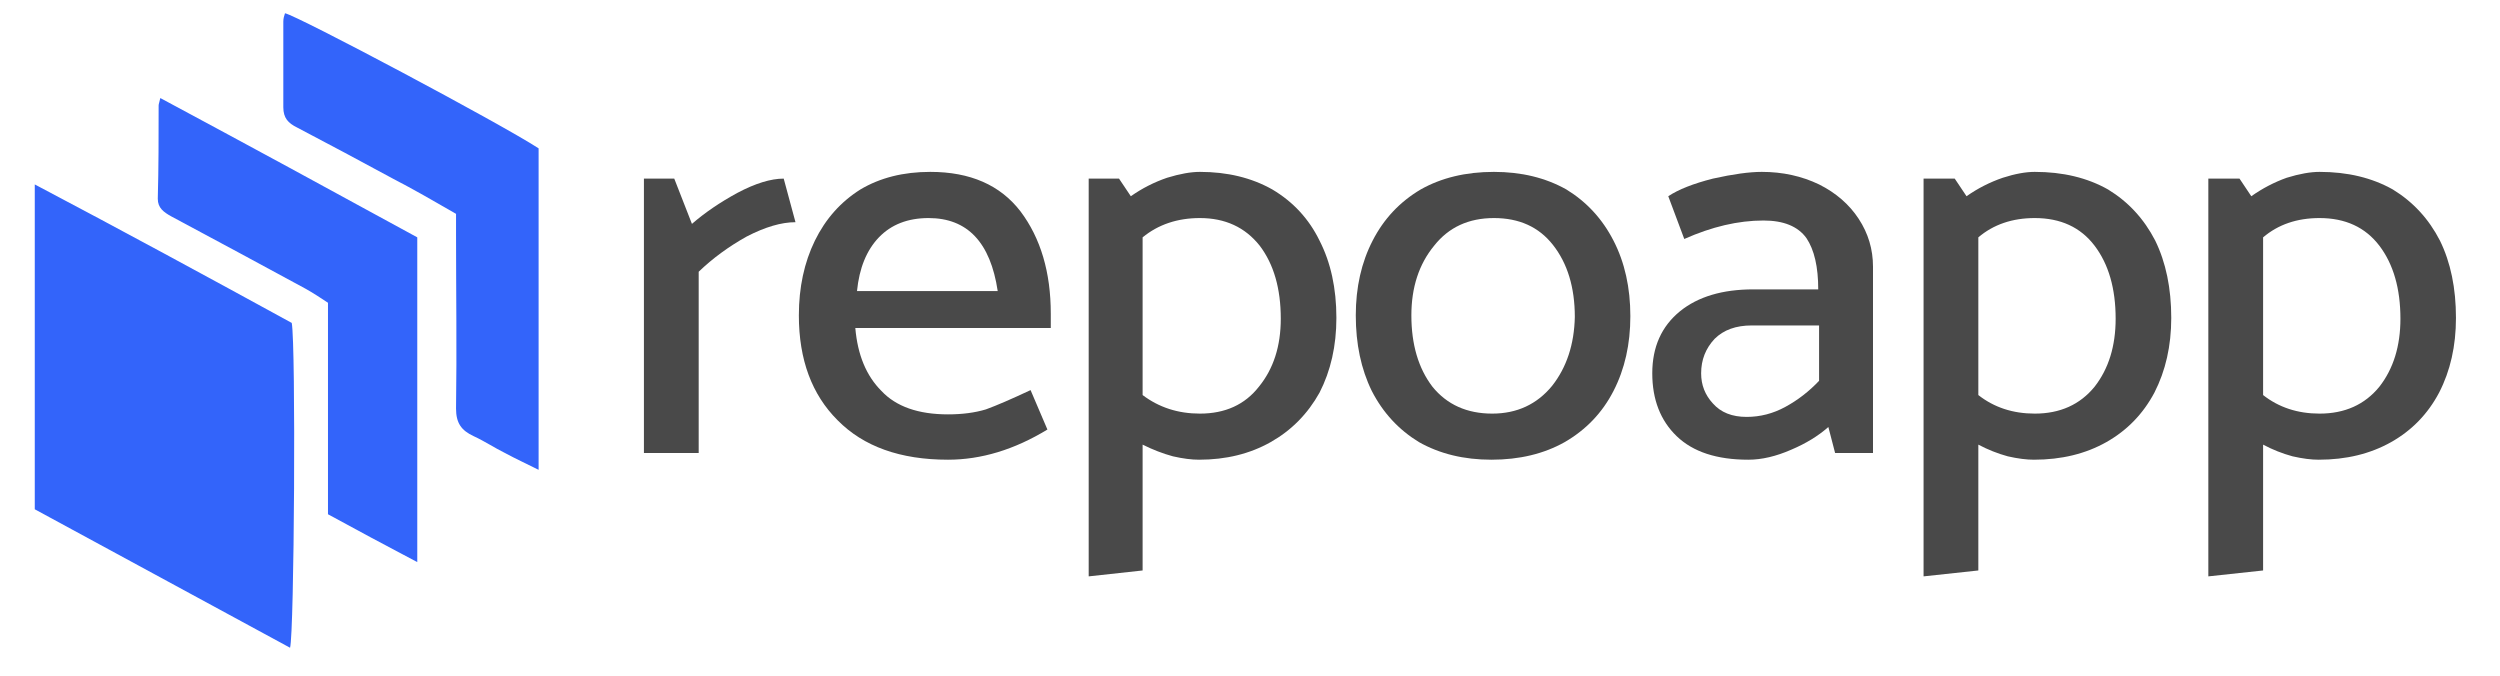 <svg xmlns="http://www.w3.org/2000/svg" xmlns:xlink="http://www.w3.org/1999/xlink" width="170" zoomAndPan="magnify" viewBox="0 0 127.5 34.5" height="46" preserveAspectRatio="xMidYMid meet" version="1.0"><defs><clipPath id="13c53f2252"><path d="M 112 8 L 125.617 8 L 125.617 30 L 112 30 Z M 112 8 " clip-rule="nonzero"/></clipPath><clipPath id="3f16aa0860"><path d="M 1.414 9 L 16 9 L 16 33.203 L 1.414 33.203 Z M 1.414 9 " clip-rule="nonzero"/></clipPath><clipPath id="b4fbdbf382"><path d="M 14 0.676 L 28 0.676 L 28 24 L 14 24 Z M 14 0.676 " clip-rule="nonzero"/></clipPath></defs><path fill="#494949" d="M 35.633 13.859 L 35.633 23.102 L 32.84 23.102 L 32.84 9.109 L 34.387 9.109 L 35.289 11.418 C 35.945 10.848 36.719 10.32 37.609 9.836 C 38.523 9.352 39.312 9.109 39.969 9.109 L 40.57 11.332 C 39.855 11.332 39.027 11.574 38.082 12.062 C 37.164 12.574 36.348 13.172 35.633 13.859 Z M 35.633 13.859 " fill-opacity="1" fill-rule="nonzero"/><path fill="#494949" d="M 53.59 16 L 53.59 16.727 L 43.621 16.727 C 43.738 18.098 44.18 19.164 44.953 19.938 C 45.699 20.734 46.832 21.133 48.348 21.133 C 49.066 21.133 49.711 21.051 50.281 20.879 C 50.828 20.68 51.586 20.352 52.559 19.895 L 53.418 21.906 C 51.73 22.934 50.039 23.445 48.348 23.445 C 45.914 23.445 44.039 22.773 42.719 21.434 C 41.402 20.121 40.742 18.34 40.742 16.086 C 40.742 14.656 41.016 13.387 41.559 12.273 C 42.105 11.16 42.879 10.293 43.879 9.664 C 44.883 9.066 46.07 8.766 47.445 8.766 C 49.48 8.766 51.012 9.438 52.043 10.777 C 53.074 12.145 53.59 13.887 53.59 16 Z M 43.707 14.844 L 50.883 14.844 C 50.512 12.359 49.336 11.121 47.359 11.121 C 46.301 11.121 45.457 11.449 44.824 12.105 C 44.195 12.762 43.824 13.672 43.707 14.844 Z M 43.707 14.844 " fill-opacity="1" fill-rule="evenodd"/><path fill="#494949" d="M 64.891 9.664 C 65.949 10.293 66.754 11.16 67.297 12.273 C 67.867 13.387 68.156 14.699 68.156 16.211 C 68.156 17.641 67.867 18.91 67.297 20.023 C 66.695 21.105 65.863 21.949 64.805 22.547 C 63.746 23.145 62.527 23.445 61.152 23.445 C 60.781 23.445 60.336 23.391 59.82 23.273 C 59.305 23.133 58.789 22.934 58.273 22.676 L 58.273 29.094 L 55.523 29.395 L 55.523 9.109 L 57.07 9.109 L 57.672 10.008 C 58.246 9.605 58.859 9.293 59.52 9.066 C 60.18 8.863 60.738 8.766 61.195 8.766 C 62.598 8.766 63.832 9.066 64.891 9.664 Z M 64.203 19.723 C 64.949 18.809 65.32 17.652 65.32 16.254 C 65.32 14.715 64.961 13.473 64.246 12.531 C 63.5 11.59 62.484 11.121 61.195 11.121 C 60.051 11.121 59.074 11.449 58.273 12.105 L 58.273 20.148 C 59.105 20.777 60.078 21.094 61.195 21.094 C 62.484 21.094 63.488 20.637 64.203 19.723 Z M 64.203 19.723 " fill-opacity="1" fill-rule="evenodd"/><path fill="#494949" d="M 82.289 19.938 C 81.719 21.051 80.887 21.918 79.801 22.547 C 78.738 23.145 77.492 23.445 76.062 23.445 C 74.656 23.445 73.426 23.145 72.367 22.547 C 71.336 21.918 70.531 21.051 69.961 19.938 C 69.414 18.824 69.145 17.539 69.145 16.086 C 69.145 14.656 69.43 13.387 70.004 12.273 C 70.574 11.16 71.391 10.293 72.453 9.664 C 73.512 9.066 74.758 8.766 76.191 8.766 C 77.594 8.766 78.824 9.066 79.887 9.664 C 80.914 10.293 81.719 11.16 82.289 12.273 C 82.863 13.387 83.148 14.672 83.148 16.125 C 83.148 17.555 82.863 18.824 82.289 19.938 Z M 79.156 19.68 C 79.898 18.738 80.285 17.566 80.316 16.168 C 80.316 14.656 79.941 13.43 79.199 12.488 C 78.48 11.574 77.48 11.121 76.191 11.121 C 74.902 11.121 73.883 11.59 73.141 12.531 C 72.367 13.473 71.98 14.656 71.98 16.086 C 71.98 17.566 72.336 18.781 73.055 19.723 C 73.797 20.637 74.816 21.094 76.105 21.094 C 77.363 21.094 78.383 20.621 79.156 19.68 Z M 79.156 19.68 " fill-opacity="1" fill-rule="evenodd"/><path fill="#494949" d="M 85.898 12.188 L 85.082 10.008 C 85.598 9.664 86.359 9.363 87.359 9.109 C 88.391 8.879 89.223 8.766 89.852 8.766 C 90.914 8.766 91.887 8.98 92.773 9.406 C 93.633 9.836 94.309 10.422 94.793 11.16 C 95.281 11.902 95.523 12.719 95.523 13.602 L 95.523 23.102 L 93.59 23.102 L 93.246 21.777 C 92.73 22.234 92.102 22.617 91.355 22.934 C 90.582 23.273 89.852 23.445 89.164 23.445 C 87.562 23.445 86.344 23.047 85.512 22.246 C 84.684 21.449 84.266 20.379 84.266 19.039 C 84.266 17.695 84.738 16.641 85.684 15.871 C 86.602 15.129 87.848 14.758 89.422 14.758 L 92.73 14.758 C 92.73 13.617 92.531 12.746 92.129 12.145 C 91.699 11.547 90.969 11.246 89.938 11.246 C 88.648 11.246 87.305 11.562 85.898 12.188 Z M 86.758 19.039 C 86.758 19.637 86.961 20.148 87.359 20.578 C 87.762 21.035 88.336 21.262 89.078 21.262 C 89.766 21.262 90.426 21.094 91.055 20.75 C 91.688 20.406 92.258 19.965 92.773 19.422 L 92.773 16.598 L 89.336 16.598 C 88.535 16.598 87.906 16.824 87.445 17.281 C 86.988 17.77 86.758 18.352 86.758 19.039 Z M 86.758 19.039 " fill-opacity="1" fill-rule="evenodd"/><path fill="#494949" d="M 107.512 9.664 C 108.543 10.293 109.344 11.16 109.918 12.273 C 110.461 13.387 110.734 14.699 110.734 16.211 C 110.734 17.641 110.445 18.91 109.875 20.023 C 109.301 21.105 108.484 21.949 107.426 22.547 C 106.367 23.145 105.133 23.445 103.73 23.445 C 103.359 23.445 102.914 23.391 102.398 23.273 C 101.883 23.133 101.383 22.934 100.895 22.676 L 100.895 29.094 L 98.102 29.395 L 98.102 9.109 L 99.691 9.109 L 100.293 10.008 C 100.867 9.605 101.48 9.293 102.141 9.066 C 102.77 8.863 103.316 8.766 103.773 8.766 C 105.207 8.766 106.453 9.066 107.512 9.664 Z M 106.824 19.723 C 107.539 18.809 107.898 17.652 107.898 16.254 C 107.898 14.715 107.539 13.473 106.824 12.531 C 106.109 11.59 105.09 11.121 103.773 11.121 C 102.629 11.121 101.668 11.449 100.895 12.105 L 100.895 20.148 C 101.695 20.777 102.656 21.094 103.773 21.094 C 105.062 21.094 106.078 20.637 106.824 19.723 Z M 106.824 19.723 " fill-opacity="1" fill-rule="evenodd"/><g clip-path="url(#13c53f2252)"><path fill="#494949" d="M 122.035 9.664 C 123.062 10.293 123.867 11.16 124.438 12.273 C 124.984 13.387 125.254 14.699 125.254 16.211 C 125.254 17.641 124.969 18.91 124.395 20.023 C 123.824 21.105 123.008 21.949 121.949 22.547 C 120.887 23.145 119.656 23.445 118.254 23.445 C 117.879 23.445 117.438 23.391 116.922 23.273 C 116.406 23.133 115.902 22.934 115.418 22.676 L 115.418 29.094 L 112.625 29.395 L 112.625 9.109 L 114.215 9.109 L 114.816 10.008 C 115.387 9.605 115.988 9.293 116.621 9.066 C 117.277 8.863 117.836 8.766 118.297 8.766 C 119.727 8.766 120.973 9.066 122.035 9.664 Z M 121.348 19.723 C 122.062 18.809 122.422 17.652 122.422 16.254 C 122.422 14.715 122.062 13.473 121.348 12.531 C 120.629 11.59 119.613 11.121 118.297 11.121 C 117.148 11.121 116.191 11.449 115.418 12.105 L 115.418 20.148 C 116.219 20.777 117.18 21.094 118.297 21.094 C 119.586 21.094 120.602 20.637 121.348 19.723 Z M 121.348 19.723 " fill-opacity="1" fill-rule="evenodd"/></g><g clip-path="url(#3f16aa0860)"><path fill="#3364fa" d="M 14.793 33.035 C 10.453 30.68 6.113 28.324 1.773 25.973 C 1.773 20.492 1.773 15.016 1.773 9.406 C 6.242 11.762 10.582 14.117 14.879 16.469 C 15.094 17.625 15.008 32.305 14.793 33.035 Z M 14.793 33.035 " fill-opacity="1" fill-rule="nonzero"/></g><path fill="#3364fa" d="M 21.281 28.668 C 19.648 27.812 18.23 27.043 16.727 26.227 C 16.727 22.59 16.727 19.039 16.727 15.441 C 16.34 15.184 15.953 14.93 15.566 14.715 C 13.305 13.488 11.027 12.262 8.734 11.035 C 8.348 10.82 8.047 10.605 8.047 10.137 C 8.09 8.551 8.09 6.969 8.09 5.383 C 8.09 5.297 8.133 5.211 8.176 5 C 12.559 7.352 16.898 9.707 21.281 12.105 C 21.281 17.582 21.281 23.02 21.281 28.668 Z M 21.281 28.668 " fill-opacity="1" fill-rule="nonzero"/><g clip-path="url(#b4fbdbf382)"><path fill="#3364fa" d="M 23.258 10.906 C 22.141 10.262 21.109 9.664 20.035 9.109 C 18.402 8.223 16.77 7.352 15.137 6.496 C 14.707 6.281 14.449 6.027 14.449 5.469 C 14.449 4.016 14.449 2.559 14.449 1.105 C 14.449 0.934 14.492 0.805 14.535 0.676 C 15.18 0.805 25.492 6.281 27.469 7.566 C 27.469 13.004 27.469 18.438 27.469 23.961 C 26.867 23.66 26.309 23.402 25.75 23.102 C 25.234 22.848 24.719 22.504 24.16 22.246 C 23.516 21.949 23.258 21.562 23.258 20.836 C 23.301 17.84 23.258 14.887 23.258 11.934 C 23.258 11.633 23.258 11.289 23.258 10.906 Z M 23.258 10.906 " fill-opacity="1" fill-rule="nonzero"/></g></svg>
